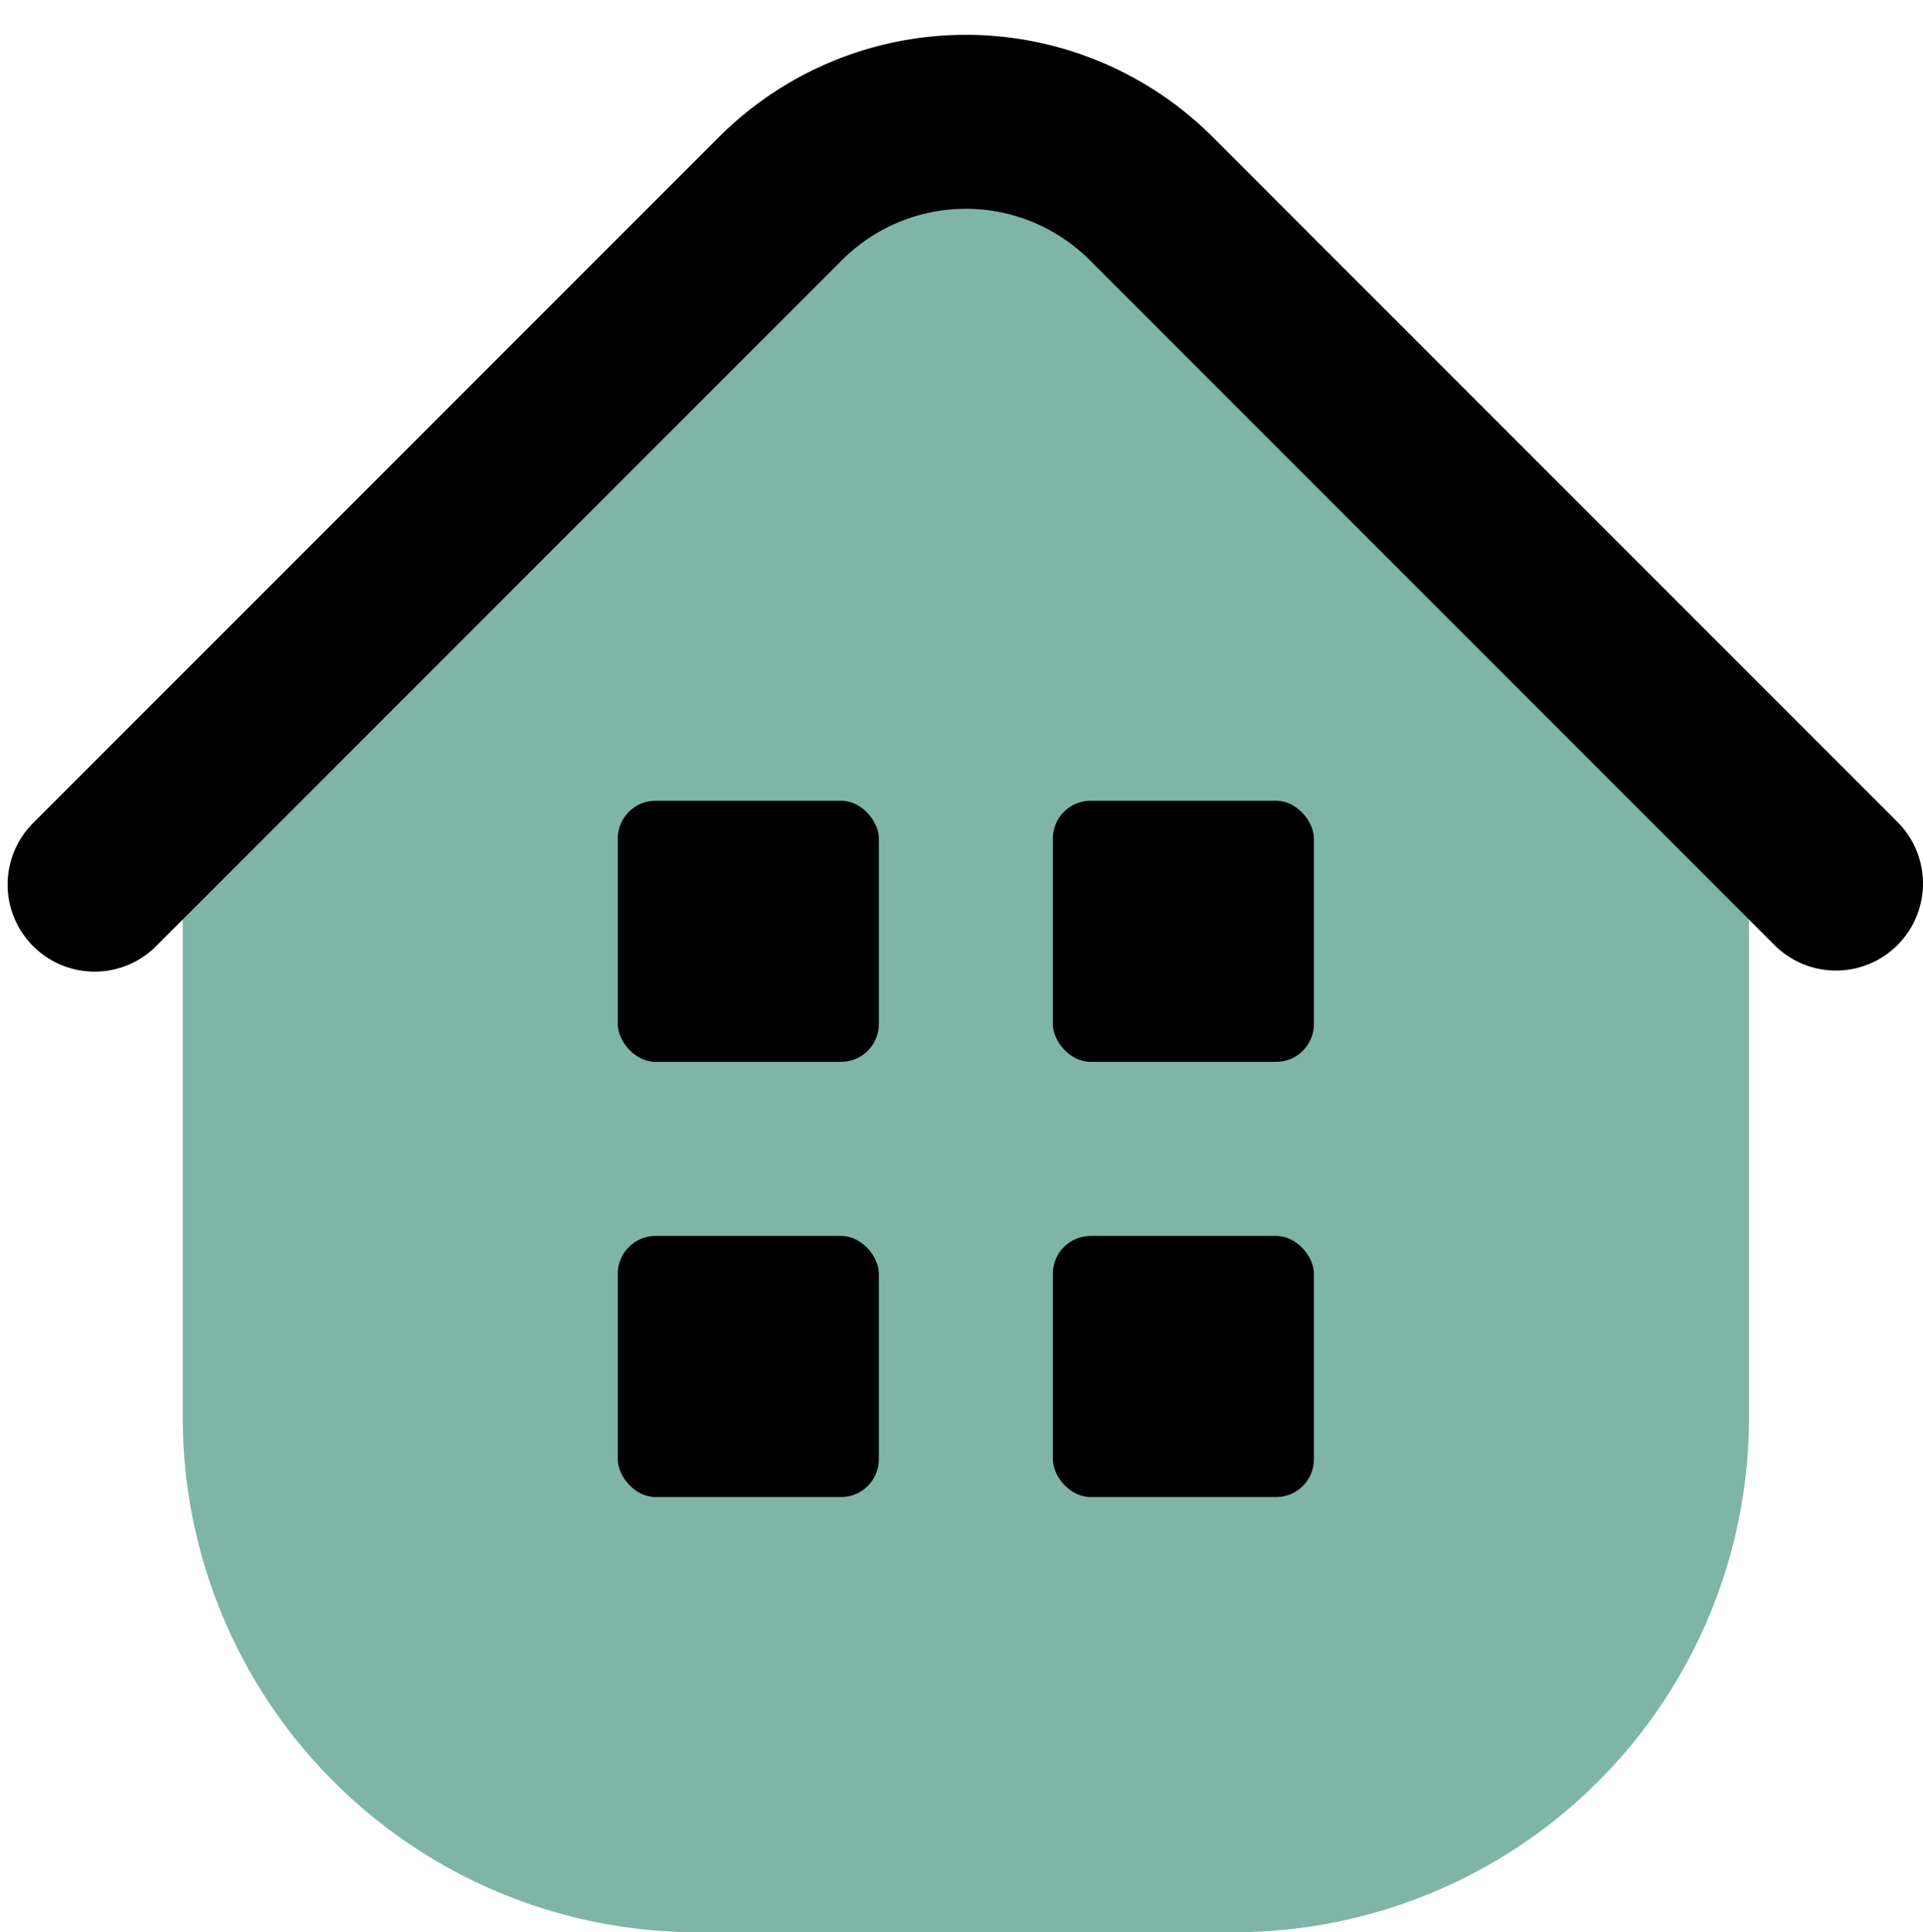 <?xml version="1.0" encoding="UTF-8" standalone="no"?><svg xmlns="http://www.w3.org/2000/svg" xmlns:xlink="http://www.w3.org/1999/xlink" fill="#000000" height="22.2" preserveAspectRatio="xMidYMid meet" version="1" viewBox="0.9 0.8 22.1 22.2" width="22.1" zoomAndPan="magnify"><g data-name="Layer 2"><g id="change1_1"><path d="M13.809,2.809a2.558,2.558,0,0,0-3.618,0L3,10v7.09A5.916,5.916,0,0,0,8.91,23h6.18A5.916,5.916,0,0,0,21,17.09V10Z" fill="#7eb5a6"/></g><g id="change2_1"><path d="M22,11.951a1,1,0,0,1-.707-.293L13.422,3.787a2.013,2.013,0,0,0-2.844,0L2.707,11.658a1,1,0,1,1-1.414-1.414L9.164,2.373a4.015,4.015,0,0,1,5.672,0l7.871,7.871A1,1,0,0,1,22,11.951Z" fill="#000000"/></g><g id="change2_2"><rect fill="#000000" height="3" rx="0.434" width="3" x="8" y="10"/></g><g id="change2_3"><rect fill="#000000" height="3" rx="0.434" width="3" x="13" y="10"/></g><g id="change2_4"><rect fill="#000000" height="3" rx="0.434" width="3" x="13" y="15"/></g><g id="change2_5"><rect fill="#000000" height="3" rx="0.434" width="3" x="8" y="15"/></g></g></svg>